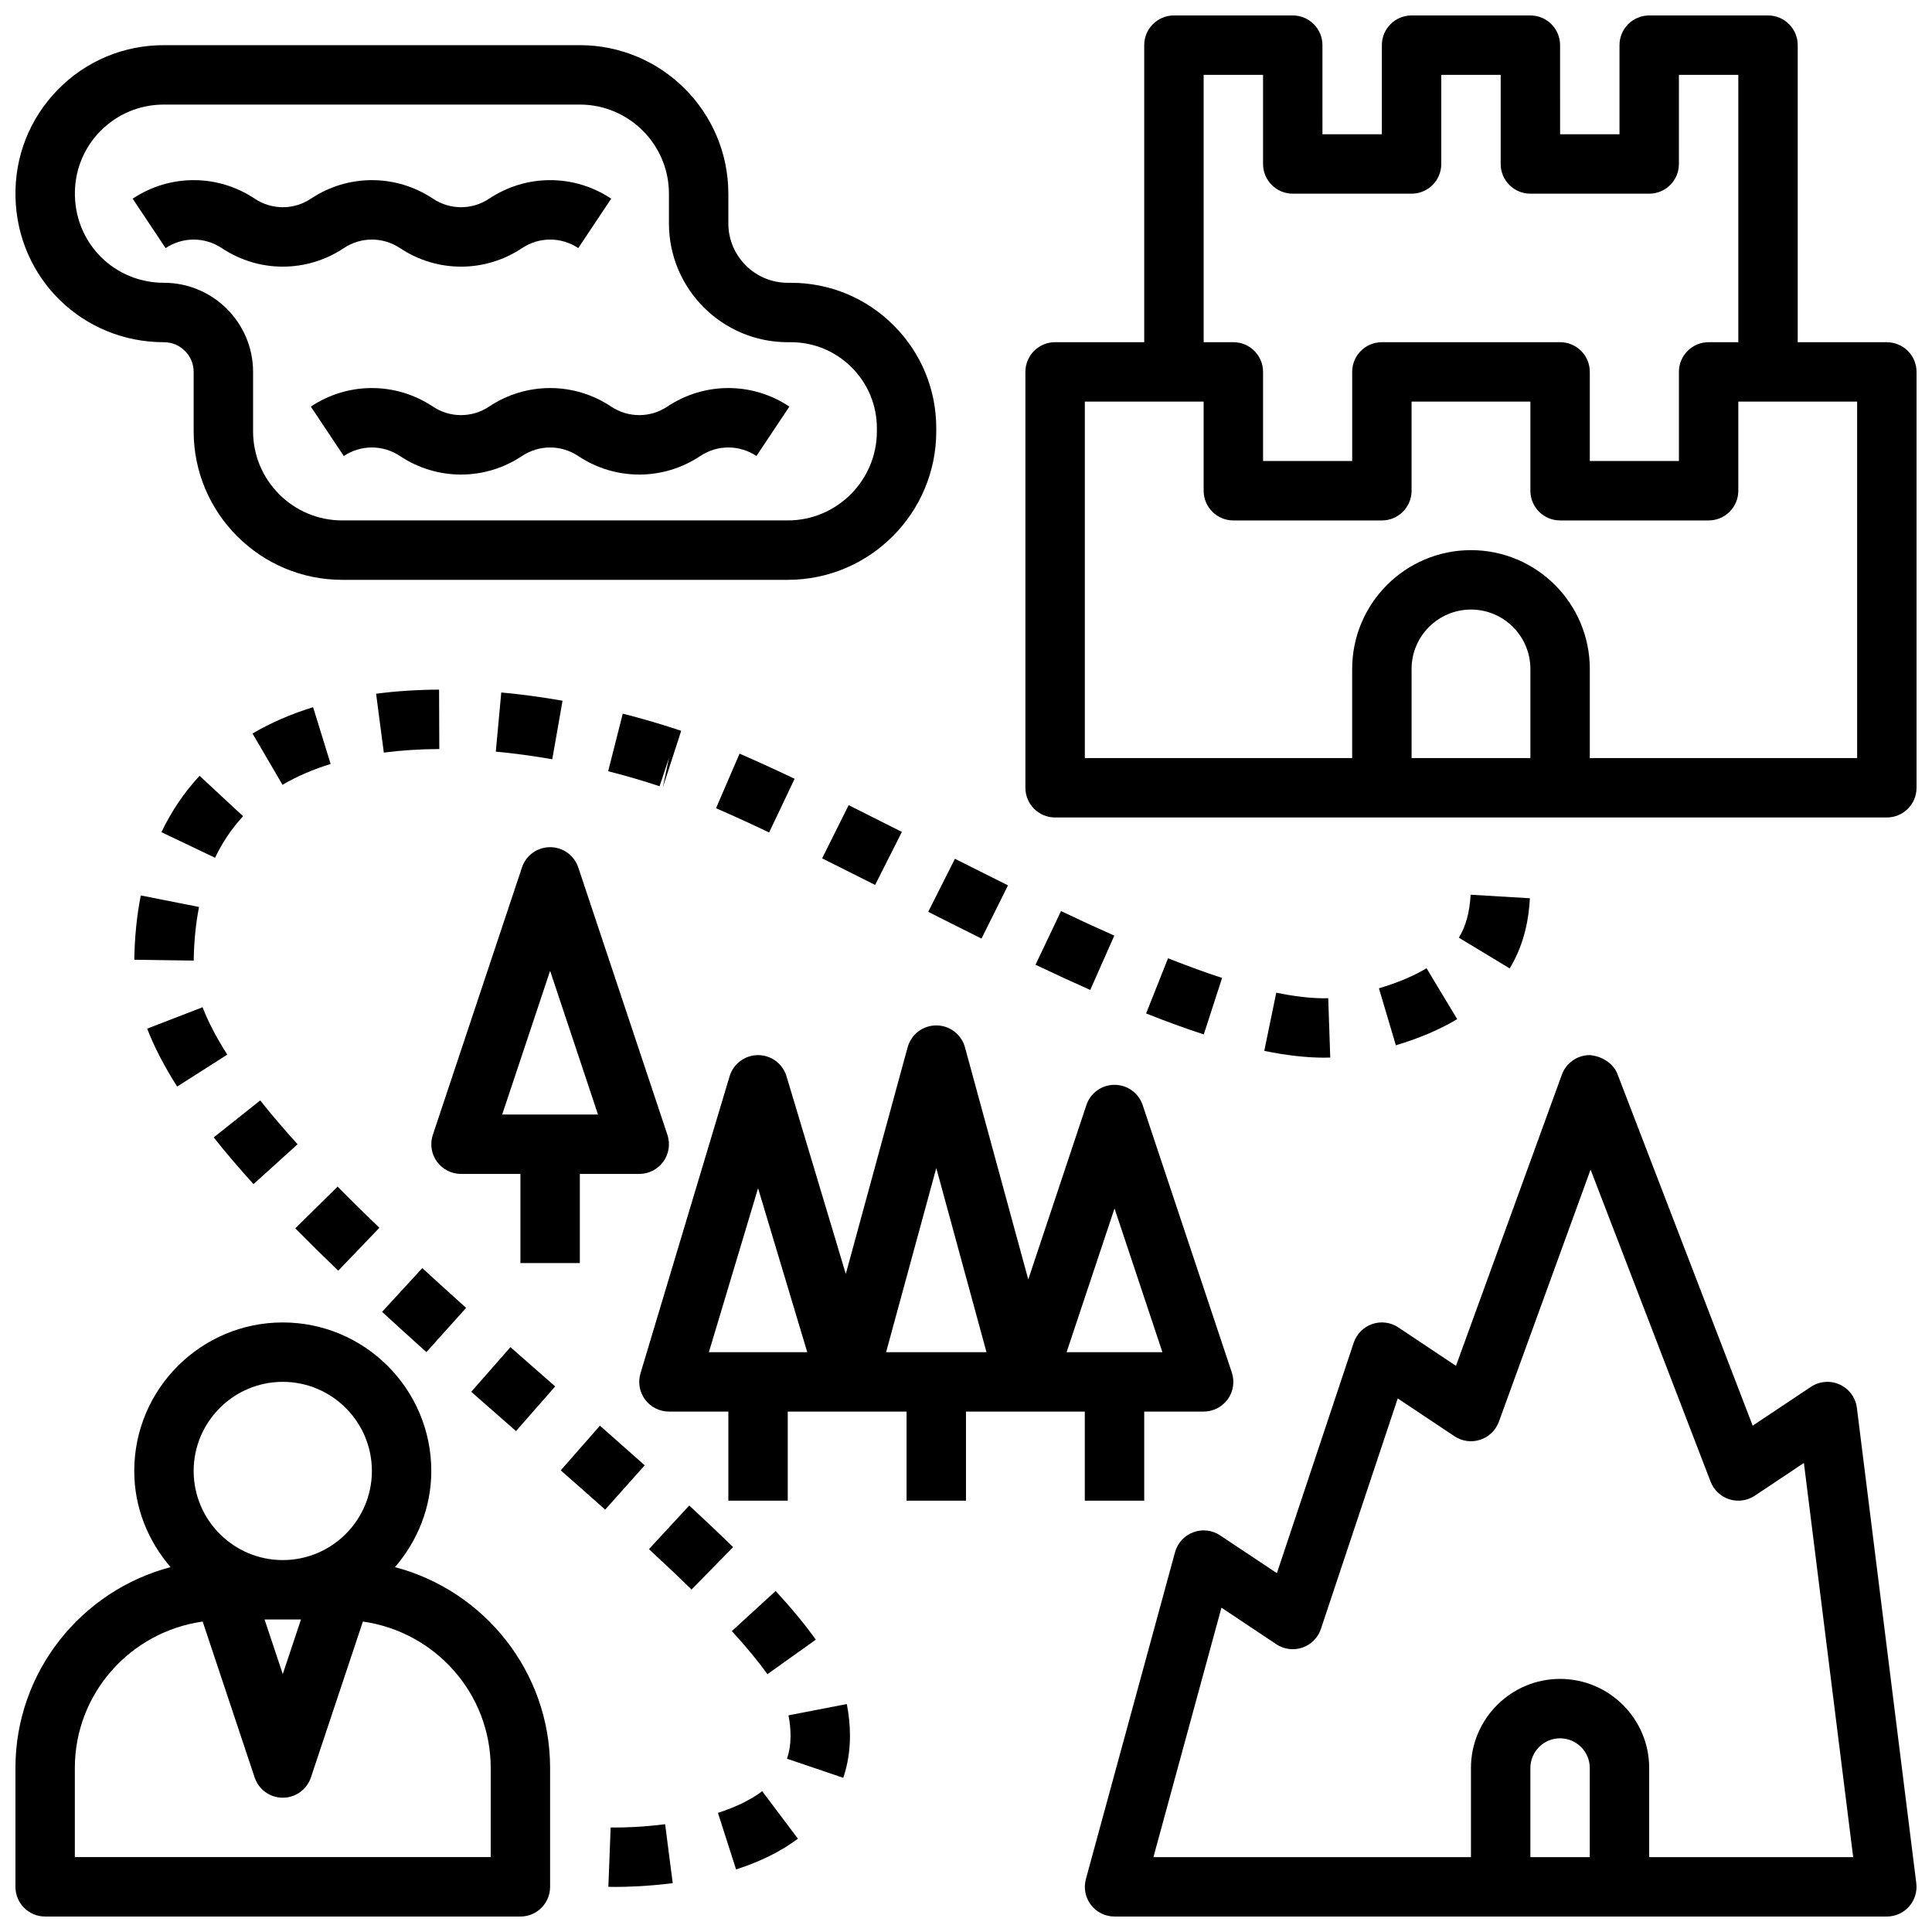 <?xml version="1.0" encoding="UTF-8"?>
<!-- Uploaded to: ICON Repo, www.svgrepo.com, Generator: ICON Repo Mixer Tools -->
<svg width="800px" height="800px" version="1.1" viewBox="144 144 512 512" xmlns="http://www.w3.org/2000/svg">
 <defs>
  <clipPath id="d">
   <path d="m415 148.09h236.9v212.91h-236.9z"/>
  </clipPath>
  <clipPath id="c">
   <path d="m148.09 155h244.91v143h-244.91z"/>
  </clipPath>
  <clipPath id="b">
   <path d="m148.09 494h141.91v157.9h-141.91z"/>
  </clipPath>
  <clipPath id="a">
   <path d="m431 423h220.9v228.9h-220.9z"/>
  </clipPath>
 </defs>
 <g clip-path="url(#d)">
  <path d="m644.03 234.69h-23.617v-78.723c0-4.352-3.519-7.871-7.871-7.871h-31.488c-4.352 0-7.871 3.519-7.871 7.871v23.617h-15.742l-0.004-23.617c0-4.352-3.519-7.871-7.871-7.871h-31.488c-4.352 0-7.871 3.519-7.871 7.871v23.617h-15.742l-0.004-23.617c0-4.352-3.519-7.871-7.871-7.871h-31.488c-4.352 0-7.871 3.519-7.871 7.871v78.719h-23.617c-4.352 0-7.871 3.519-7.871 7.871v110.21c0 4.352 3.519 7.871 7.871 7.871h220.42c4.352 0 7.871-3.519 7.871-7.871v-110.2c0-4.356-3.519-7.871-7.871-7.871zm-181.05-70.852h15.742v23.617c0 4.352 3.519 7.871 7.871 7.871h31.488c4.352 0 7.871-3.519 7.871-7.871v-23.617h15.742v23.617c0 4.352 3.519 7.871 7.871 7.871h31.488c4.352 0 7.871-3.519 7.871-7.871l0.004-23.617h15.742v70.848h-7.871c-4.352 0-7.871 3.519-7.871 7.871v23.617h-23.617v-23.617c0-4.352-3.519-7.871-7.871-7.871h-47.23c-4.352 0-7.871 3.519-7.871 7.871v23.617h-23.617v-23.617c0-4.352-3.519-7.871-7.871-7.871h-7.871zm55.102 181.06v-23.617c0-8.684 7.062-15.742 15.742-15.742 8.684 0 15.742 7.062 15.742 15.742v23.617zm118.08 0h-70.848v-23.617c0-17.367-14.121-31.488-31.488-31.488-17.367 0-31.488 14.121-31.488 31.488v23.617h-70.848v-94.465h31.488v23.617c0 4.352 3.519 7.871 7.871 7.871h39.359c4.352 0 7.871-3.519 7.871-7.871v-23.617h31.488v23.617c0 4.352 3.519 7.871 7.871 7.871h39.359c4.352 0 7.871-3.519 7.871-7.871v-23.617h31.488z"/>
 </g>
 <g clip-path="url(#c)">
  <path d="m187.45 234.69c4.344 0 7.871 3.527 7.871 7.871v15.742c0 21.703 17.656 39.359 39.359 39.359h118.08c21.703 0 39.359-17.656 39.359-39.359v-0.828c0-10.297-4.016-19.973-11.297-27.254-7.266-7.269-16.938-11.277-27.227-11.277h-0.016-0.82c-8.684 0-15.742-7.062-15.742-15.742v-7.875c0-21.703-17.656-39.359-39.359-39.359h-110.21c-10.715 0-20.719 4.203-28.172 11.848-7.457 7.637-11.422 17.738-11.172 28.457 0.512 21.539 17.797 38.418 39.344 38.418zm-16.91-55.887c4.465-4.57 10.48-7.09 16.91-7.09h110.21c13.02 0 23.617 10.598 23.617 23.617v7.871c0 17.367 14.121 31.488 31.488 31.488h0.82 0.016c6.078 0 11.801 2.371 16.098 6.676 4.305 4.305 6.684 10.02 6.684 16.113v0.824c0 13.02-10.598 23.617-23.617 23.617h-118.08c-13.02 0-23.617-10.598-23.617-23.617v-15.742c0-13.02-10.598-23.617-23.617-23.617-12.934 0-23.293-10.121-23.598-23.066-0.16-6.43 2.219-12.492 6.688-17.074z"/>
 </g>
 <path d="m202.77 209.75c9.824 6.551 22.523 6.551 32.348 0 4.519-3.016 10.359-3.016 14.887 0 4.914 3.273 10.547 4.914 16.176 4.914 5.629 0 11.266-1.637 16.176-4.914 4.519-3.016 10.359-3.016 14.887 0l8.73-13.098c-9.824-6.551-22.523-6.551-32.348 0-4.519 3.016-10.359 3.016-14.887 0-9.824-6.551-22.523-6.551-32.348 0-4.519 3.016-10.359 3.016-14.887 0-9.824-6.551-22.523-6.551-32.348 0l8.73 13.098c4.523-3.012 10.363-3.012 14.883 0z"/>
 <path d="m273.61 251.75c-4.519 3.016-10.359 3.016-14.887 0-9.824-6.551-22.523-6.551-32.348 0l8.73 13.098c4.519-3.016 10.359-3.016 14.887 0 9.824 6.551 22.523 6.551 32.348 0 4.519-3.016 10.359-3.016 14.887 0 4.914 3.273 10.547 4.914 16.176 4.914s11.266-1.637 16.176-4.914c4.519-3.016 10.359-3.016 14.887 0l8.73-13.098c-9.824-6.551-22.523-6.551-32.348 0-4.519 3.016-10.359 3.016-14.887 0-9.82-6.551-22.527-6.551-32.352 0z"/>
 <path d="m447.23 541.7v-23.617h15.742c2.527 0 4.902-1.211 6.391-3.266 1.48-2.055 1.883-4.699 1.078-7.094l-23.617-70.848c-1.074-3.219-4.074-5.383-7.465-5.383-3.394 0-6.398 2.164-7.461 5.383l-15.398 46.191-16.773-61.512c-0.941-3.43-4.051-5.809-7.602-5.809s-6.66 2.379-7.598 5.801l-16.383 60.062-15.711-52.379c-0.996-3.328-4.066-5.613-7.539-5.613-3.473 0-6.543 2.281-7.543 5.613l-23.617 78.719c-0.715 2.387-0.262 4.969 1.219 6.957 1.5 2.004 3.836 3.176 6.324 3.176h15.742v23.617h15.742v-23.617h31.488v23.617h15.742v-23.617h31.488v23.617zm-115.37-39.359 13.035-43.453 13.035 43.453zm46.965 0 13.301-48.801 13.305 48.801zm60.535-38.086 12.688 38.086h-25.387z"/>
 <path d="m297.66 478.72v-23.617h15.742c2.527 0 4.902-1.211 6.391-3.266 1.48-2.055 1.883-4.699 1.078-7.094l-23.617-70.848c-1.074-3.219-4.074-5.383-7.469-5.383-3.394 0-6.398 2.164-7.461 5.383l-23.617 70.848c-0.812 2.402-0.402 5.047 1.078 7.094 1.48 2.055 3.859 3.266 6.387 3.266h15.742v23.617zm-7.875-77.445 12.691 38.086h-25.387z"/>
 <g clip-path="url(#b)">
  <path d="m248.68 559.31c5.91-6.887 9.617-15.719 9.617-25.488 0-21.703-17.656-39.359-39.359-39.359s-39.359 17.656-39.359 39.359c0 9.77 3.707 18.602 9.621 25.488-23.617 6.219-41.109 27.695-41.109 53.23v31.488c0 4.352 3.519 7.871 7.871 7.871h125.95c4.352 0 7.871-3.519 7.871-7.871v-31.488c0-25.535-17.492-47.012-41.105-53.23zm-24.918 13.871-4.824 14.469-4.824-14.469zm-4.824-62.977c13.02 0 23.617 10.598 23.617 23.617s-10.598 23.617-23.617 23.617c-13.02 0-23.617-10.598-23.617-23.617 0-13.023 10.598-23.617 23.617-23.617zm55.105 125.95h-110.21v-23.617c0-19.82 14.785-36.109 33.875-38.809l13.77 41.297c1.062 3.219 4.07 5.383 7.461 5.383 3.394 0 6.391-2.164 7.461-5.383l13.77-41.297c19.09 2.699 33.875 18.988 33.875 38.809z"/>
 </g>
 <g clip-path="url(#a)">
  <path d="m631.56 510.92c-2.481-1.133-5.367-0.898-7.644 0.605l-15.438 10.289-35.824-93.156c-1.172-3.062-4.457-4.856-7.414-5.047-3.289 0.031-6.203 2.102-7.328 5.18l-28.062 77.176-15.273-10.188c-2.047-1.371-4.613-1.691-6.918-0.898-2.32 0.805-4.141 2.629-4.914 4.961l-20.355 61.07-15.043-10.02c-2.102-1.41-4.762-1.715-7.125-0.82-2.371 0.883-4.164 2.859-4.832 5.305l-23.617 86.594c-0.645 2.363-0.156 4.894 1.34 6.848 1.484 1.934 3.789 3.082 6.246 3.082h204.67c2.258 0 4.41-0.969 5.902-2.66 1.488-1.699 2.188-3.953 1.906-6.188l-15.742-125.95c-0.34-2.707-2.055-5.043-4.535-6.18zm-81.996 125.24v-23.617c0-4.344 3.527-7.871 7.871-7.871s7.871 3.527 7.871 7.871v23.617zm31.488 0v-23.617c0-13.02-10.598-23.617-23.617-23.617s-23.617 10.598-23.617 23.617v23.617h-84.148l18.027-66.109 14.531 9.684c2.039 1.363 4.598 1.691 6.918 0.898 2.32-0.805 4.141-2.629 4.914-4.961l20.355-61.07 15.043 10.02c2.008 1.348 4.527 1.684 6.816 0.93 2.297-0.754 4.117-2.519 4.945-4.785l24.301-66.816 31.805 82.703c0.859 2.227 2.684 3.953 4.969 4.676 2.273 0.715 4.754 0.371 6.746-0.953l13.012-8.684 13.059 104.47z"/>
 </g>
 <path d="m244.54 469.38c-3.809-3.66-7.519-7.305-11.074-10.918l-11.211 11.059c3.652 3.707 7.461 7.453 11.383 11.227z"/>
 <path d="m231.62 346.46-4.644-15.051c-5.824 1.801-11.234 4.141-16.059 6.977l7.949 13.594c3.793-2.231 8.086-4.078 12.754-5.519z"/>
 <path d="m204.23 423.49c-2.859-4.488-5.062-8.715-6.551-12.562l-14.68 5.676c1.859 4.809 4.535 9.98 7.949 15.344z"/>
 <path d="m361.87 371.47 14.043 7.047 7.094-14.051-14.109-7.094z"/>
 <path d="m404.11 392.73 7.016-14.098c-4.699-2.332-9.391-4.684-14.059-7.039l-7.086 14.051c4.688 2.375 9.418 4.738 14.129 7.086z"/>
 <path d="m333.75 358.19c4.465 1.93 9.18 4.094 14.074 6.422l6.762-14.227c-5.086-2.418-9.965-4.652-14.594-6.66z"/>
 <path d="m208.42 360.31-11.531-10.715c-4.07 4.375-7.461 9.398-10.109 14.941l14.211 6.777c1.957-4.102 4.453-7.801 7.43-11.004z"/>
 <path d="m260.42 342.5-0.062-15.742c-5.769 0.023-11.383 0.395-16.688 1.086l2.047 15.602c4.637-0.605 9.59-0.922 14.703-0.945z"/>
 <path d="m179.59 398.34 15.742 0.227c0.078-5.062 0.551-9.84 1.418-14.211l-15.438-3.051c-1.055 5.293-1.629 11.023-1.723 17.035z"/>
 <path d="m222.86 447.24c-3.559-3.938-6.879-7.809-9.902-11.617l-12.328 9.801c3.219 4.055 6.754 8.188 10.547 12.383z"/>
 <path d="m453.54 397.95-5.809 14.633c5.434 2.148 10.578 4.031 15.281 5.551l4.856-14.973c-4.613-1.496-9.398-3.254-14.328-5.211z"/>
 <path d="m334.26 624.43 4.809 14.988c6.43-2.07 11.949-4.801 16.391-8.148l-9.469-12.578c-3.023 2.273-6.965 4.203-11.73 5.738z"/>
 <path d="m352.96 598.58c0.363 1.867 0.543 3.691 0.543 5.414 0 2.195-0.316 4.242-0.945 6.086l14.918 5.062c1.172-3.473 1.777-7.227 1.777-11.148 0-2.731-0.285-5.559-0.836-8.406z"/>
 <path d="m439.3 391.95c-4.652-2.062-9.367-4.242-14.121-6.504l-6.762 14.227c4.887 2.32 9.73 4.551 14.508 6.676z"/>
 <path d="m496.53 424.26-0.535-15.727-1.094 0.016c-3.644 0-7.91-0.496-12.676-1.48l-3.18 15.422c5.809 1.195 11.148 1.801 15.863 1.801z"/>
 <path d="m533.73 381.11c-0.285 4.777-1.242 8.297-3.117 11.383l13.469 8.148c4.227-6.992 5.086-13.957 5.359-18.594z"/>
 <path d="m530.17 414.08-8.117-13.484c-3.418 2.055-7.66 3.84-12.625 5.312l4.488 15.098c6.238-1.855 11.703-4.188 16.254-6.926z"/>
 <path d="m360.2 578.53c-2.816-3.945-6.297-8.172-10.645-12.91l-11.609 10.645c3.848 4.195 7.023 8.039 9.422 11.414z"/>
 <path d="m323.76 337.42c-4.738-1.566-9.684-3.016-14.719-4.297l-3.871 15.266c4.676 1.18 9.258 2.519 13.625 3.977l2.484-7.473-1.613 7.762 4.856-14.973c-0.023-0.008-0.738-0.25-0.762-0.262z"/>
 <path d="m268.88 512.84 10.387-11.832 11.863 10.41-10.387 11.832z"/>
 <path d="m293.08 329.7c-5.512-0.969-10.98-1.707-16.238-2.188l-1.449 15.68c4.832 0.449 9.871 1.125 14.965 2.023z"/>
 <path d="m307.16 628.31-1.332-0.016-0.605 15.727 1.938 0.031c2.754 0 8.375-0.133 15.121-1l-2.016-15.617c-5.871 0.754-10.727 0.875-13.105 0.875z"/>
 <path d="m326.66 542.98-10.684 11.562c3.977 3.676 7.754 7.242 11.289 10.699l11.02-11.242c-3.644-3.562-7.531-7.231-11.625-11.02z"/>
 <path d="m267.53 490.6c-3.914-3.512-7.793-7.031-11.617-10.539l-10.66 11.594c3.863 3.559 7.793 7.117 11.754 10.66z"/>
 <path d="m302.99 521.82-10.391 11.84c4.016 3.519 7.949 7 11.777 10.406l10.484-11.746c-3.867-3.445-7.832-6.949-11.871-10.5z"/>
</svg>